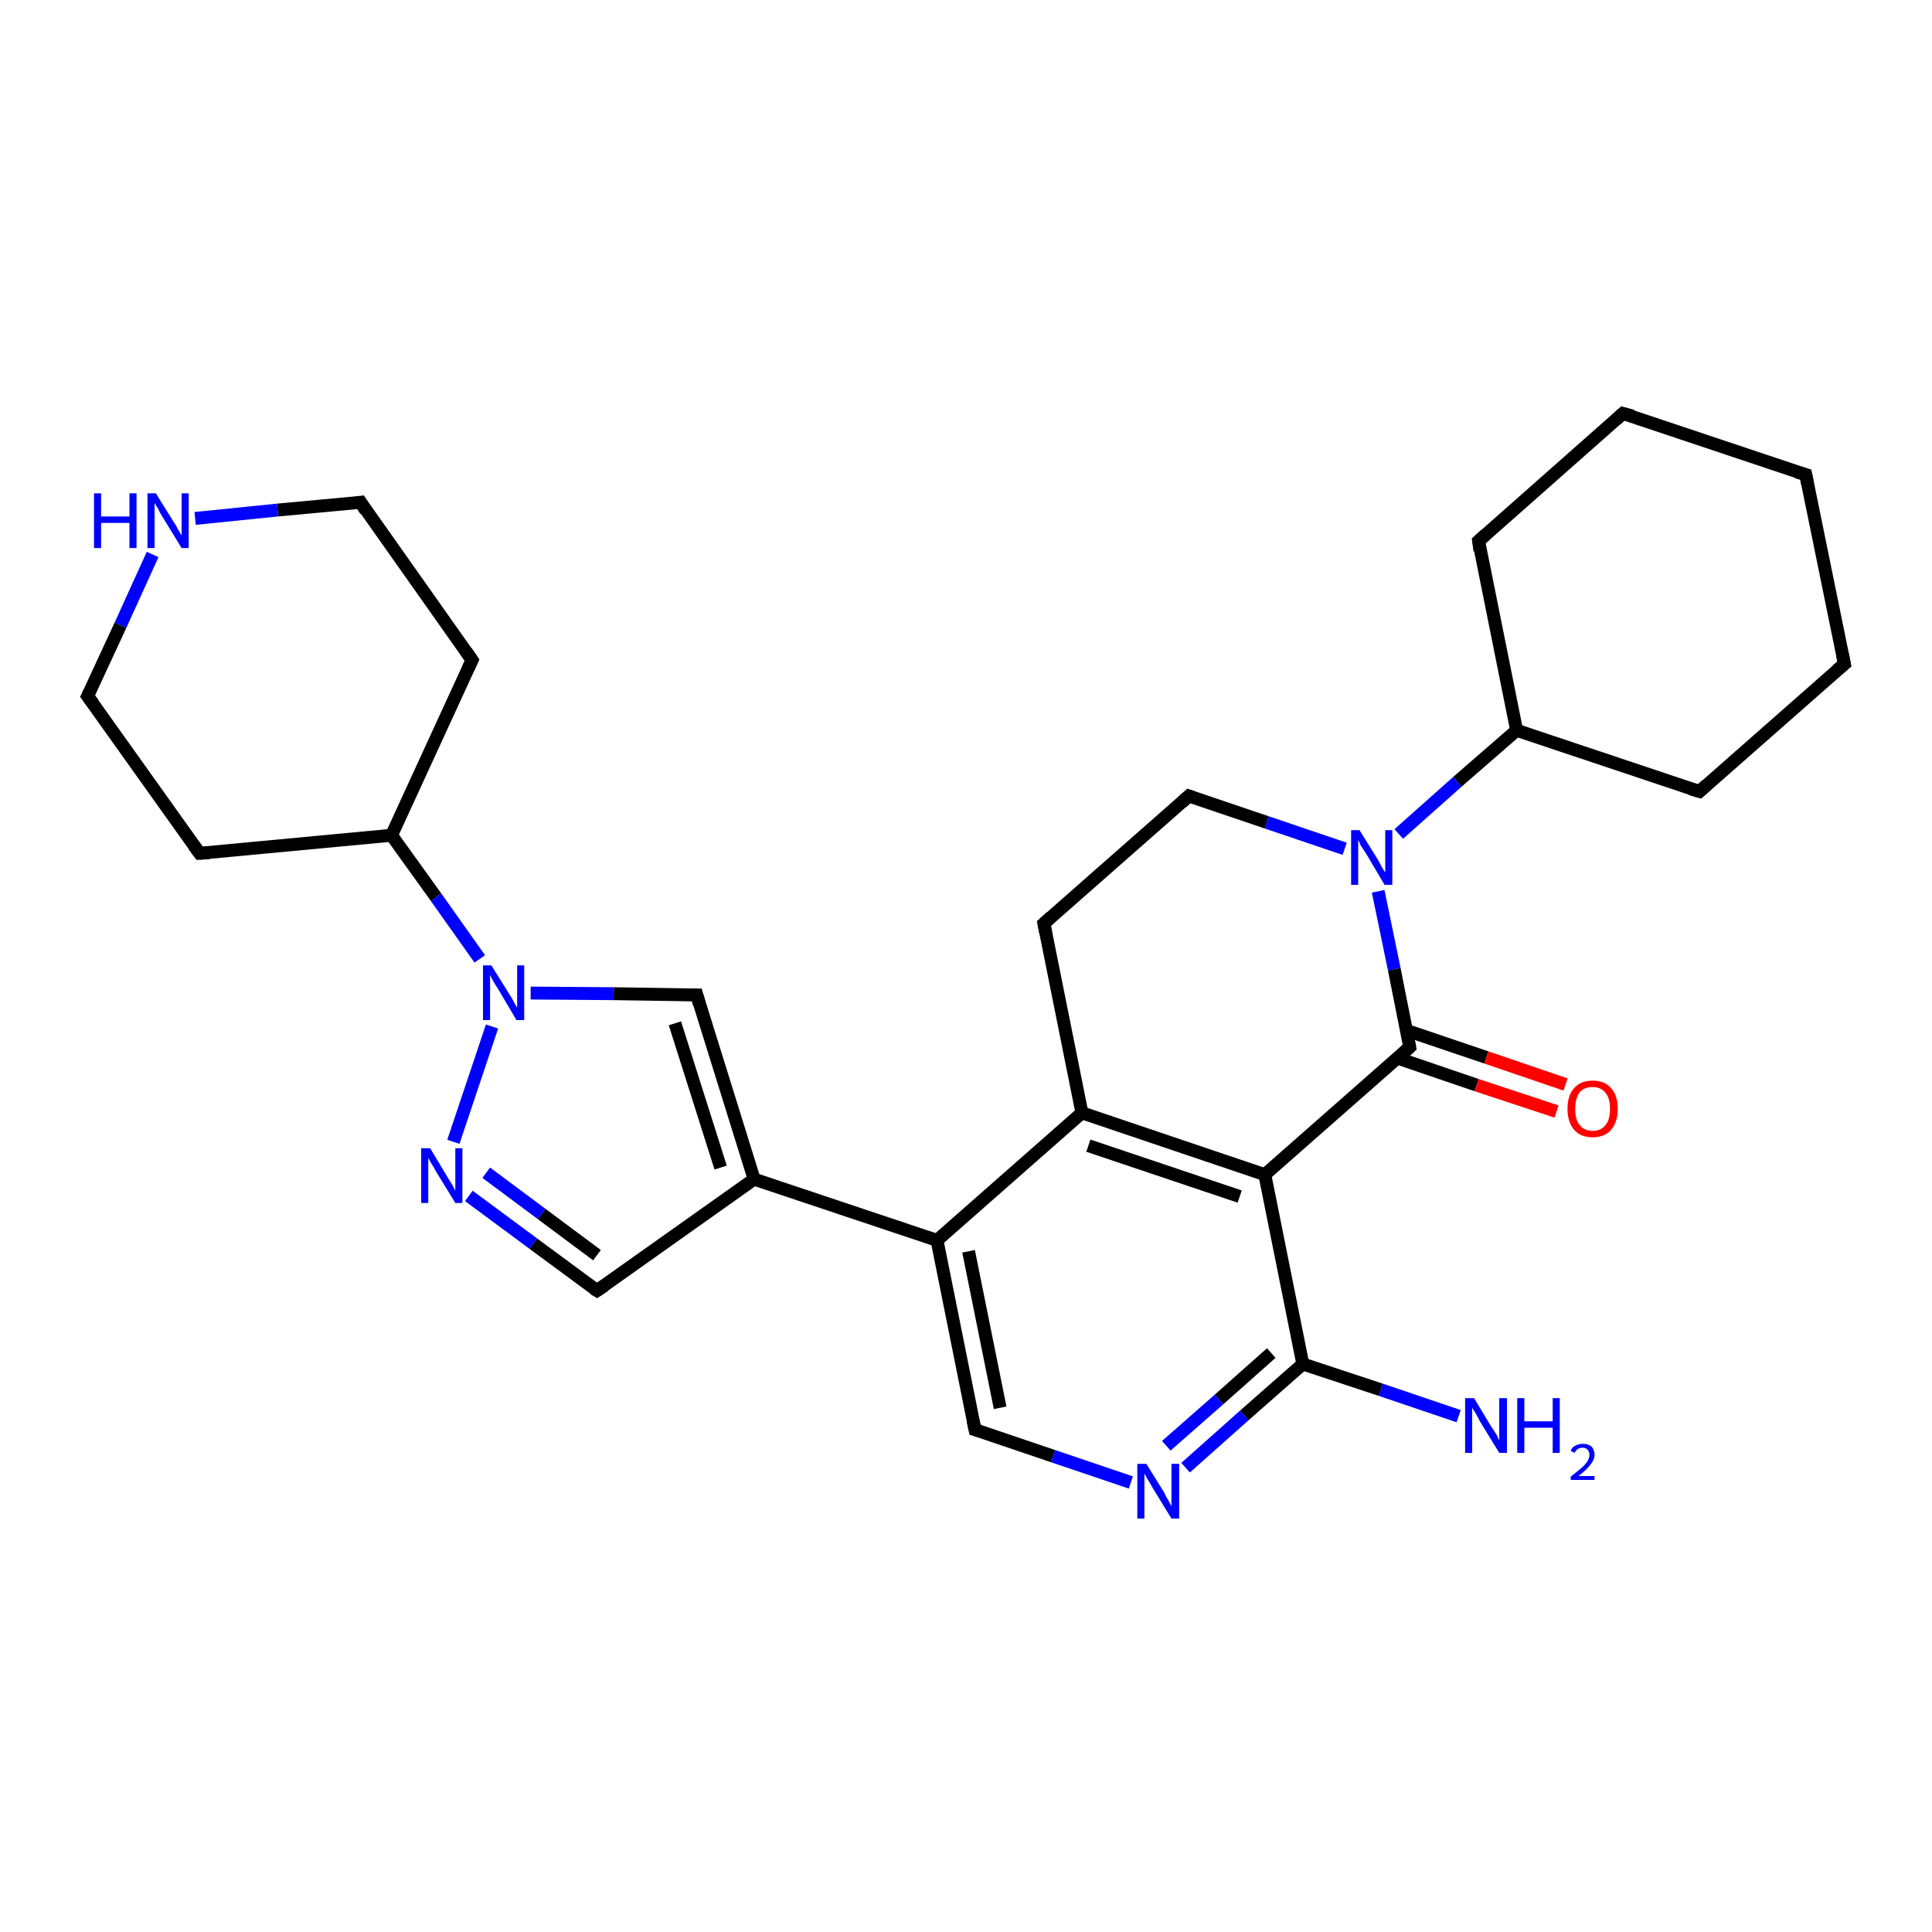 <?xml version='1.0' encoding='iso-8859-1'?>
<svg version='1.1' baseProfile='full'
              xmlns='http://www.w3.org/2000/svg'
                      xmlns:rdkit='http://www.rdkit.org/xml'
                      xmlns:xlink='http://www.w3.org/1999/xlink'
                  xml:space='preserve'
width='300px' height='300px' viewBox='0 0 300 300'>
<!-- END OF HEADER -->
<rect style='opacity:1.0;fill:#FFFFFF;stroke:none' width='300.0' height='300.0' x='0.0' y='0.0'> </rect>
<path class='bond-0 atom-0 atom-1' d='M 226.5,219.9 L 214.4,215.8' style='fill:none;fill-rule:evenodd;stroke:#0000FF;stroke-width:2.0px;stroke-linecap:butt;stroke-linejoin:miter;stroke-opacity:1' />
<path class='bond-0 atom-0 atom-1' d='M 214.4,215.8 L 202.3,211.8' style='fill:none;fill-rule:evenodd;stroke:#000000;stroke-width:2.0px;stroke-linecap:butt;stroke-linejoin:miter;stroke-opacity:1' />
<path class='bond-1 atom-1 atom-2' d='M 202.3,211.8 L 193.2,219.8' style='fill:none;fill-rule:evenodd;stroke:#000000;stroke-width:2.0px;stroke-linecap:butt;stroke-linejoin:miter;stroke-opacity:1' />
<path class='bond-1 atom-1 atom-2' d='M 193.2,219.8 L 184.1,227.9' style='fill:none;fill-rule:evenodd;stroke:#0000FF;stroke-width:2.0px;stroke-linecap:butt;stroke-linejoin:miter;stroke-opacity:1' />
<path class='bond-1 atom-1 atom-2' d='M 197.4,210.1 L 189.3,217.3' style='fill:none;fill-rule:evenodd;stroke:#000000;stroke-width:2.0px;stroke-linecap:butt;stroke-linejoin:miter;stroke-opacity:1' />
<path class='bond-1 atom-1 atom-2' d='M 189.3,217.3 L 181.1,224.5' style='fill:none;fill-rule:evenodd;stroke:#0000FF;stroke-width:2.0px;stroke-linecap:butt;stroke-linejoin:miter;stroke-opacity:1' />
<path class='bond-2 atom-2 atom-3' d='M 175.6,230.2 L 163.5,226.1' style='fill:none;fill-rule:evenodd;stroke:#0000FF;stroke-width:2.0px;stroke-linecap:butt;stroke-linejoin:miter;stroke-opacity:1' />
<path class='bond-2 atom-2 atom-3' d='M 163.5,226.1 L 151.4,222.0' style='fill:none;fill-rule:evenodd;stroke:#000000;stroke-width:2.0px;stroke-linecap:butt;stroke-linejoin:miter;stroke-opacity:1' />
<path class='bond-3 atom-3 atom-4' d='M 151.4,222.0 L 145.5,192.6' style='fill:none;fill-rule:evenodd;stroke:#000000;stroke-width:2.0px;stroke-linecap:butt;stroke-linejoin:miter;stroke-opacity:1' />
<path class='bond-3 atom-3 atom-4' d='M 155.3,218.6 L 150.4,194.3' style='fill:none;fill-rule:evenodd;stroke:#000000;stroke-width:2.0px;stroke-linecap:butt;stroke-linejoin:miter;stroke-opacity:1' />
<path class='bond-4 atom-4 atom-5' d='M 145.5,192.6 L 117.1,183.1' style='fill:none;fill-rule:evenodd;stroke:#000000;stroke-width:2.0px;stroke-linecap:butt;stroke-linejoin:miter;stroke-opacity:1' />
<path class='bond-5 atom-5 atom-6' d='M 117.1,183.1 L 92.7,200.4' style='fill:none;fill-rule:evenodd;stroke:#000000;stroke-width:2.0px;stroke-linecap:butt;stroke-linejoin:miter;stroke-opacity:1' />
<path class='bond-6 atom-6 atom-7' d='M 92.7,200.4 L 82.8,193.1' style='fill:none;fill-rule:evenodd;stroke:#000000;stroke-width:2.0px;stroke-linecap:butt;stroke-linejoin:miter;stroke-opacity:1' />
<path class='bond-6 atom-6 atom-7' d='M 82.8,193.1 L 72.8,185.7' style='fill:none;fill-rule:evenodd;stroke:#0000FF;stroke-width:2.0px;stroke-linecap:butt;stroke-linejoin:miter;stroke-opacity:1' />
<path class='bond-6 atom-6 atom-7' d='M 92.7,194.9 L 84.1,188.5' style='fill:none;fill-rule:evenodd;stroke:#000000;stroke-width:2.0px;stroke-linecap:butt;stroke-linejoin:miter;stroke-opacity:1' />
<path class='bond-6 atom-6 atom-7' d='M 84.1,188.5 L 75.5,182.1' style='fill:none;fill-rule:evenodd;stroke:#0000FF;stroke-width:2.0px;stroke-linecap:butt;stroke-linejoin:miter;stroke-opacity:1' />
<path class='bond-7 atom-7 atom-8' d='M 70.4,177.3 L 76.4,159.4' style='fill:none;fill-rule:evenodd;stroke:#0000FF;stroke-width:2.0px;stroke-linecap:butt;stroke-linejoin:miter;stroke-opacity:1' />
<path class='bond-8 atom-8 atom-9' d='M 82.4,154.2 L 95.3,154.3' style='fill:none;fill-rule:evenodd;stroke:#0000FF;stroke-width:2.0px;stroke-linecap:butt;stroke-linejoin:miter;stroke-opacity:1' />
<path class='bond-8 atom-8 atom-9' d='M 95.3,154.3 L 108.2,154.5' style='fill:none;fill-rule:evenodd;stroke:#000000;stroke-width:2.0px;stroke-linecap:butt;stroke-linejoin:miter;stroke-opacity:1' />
<path class='bond-9 atom-8 atom-10' d='M 74.5,148.9 L 67.7,139.3' style='fill:none;fill-rule:evenodd;stroke:#0000FF;stroke-width:2.0px;stroke-linecap:butt;stroke-linejoin:miter;stroke-opacity:1' />
<path class='bond-9 atom-8 atom-10' d='M 67.7,139.3 L 60.8,129.7' style='fill:none;fill-rule:evenodd;stroke:#000000;stroke-width:2.0px;stroke-linecap:butt;stroke-linejoin:miter;stroke-opacity:1' />
<path class='bond-10 atom-10 atom-11' d='M 60.8,129.7 L 73.3,102.5' style='fill:none;fill-rule:evenodd;stroke:#000000;stroke-width:2.0px;stroke-linecap:butt;stroke-linejoin:miter;stroke-opacity:1' />
<path class='bond-11 atom-11 atom-12' d='M 73.3,102.5 L 56.0,78.0' style='fill:none;fill-rule:evenodd;stroke:#000000;stroke-width:2.0px;stroke-linecap:butt;stroke-linejoin:miter;stroke-opacity:1' />
<path class='bond-12 atom-12 atom-13' d='M 56.0,78.0 L 43.1,79.2' style='fill:none;fill-rule:evenodd;stroke:#000000;stroke-width:2.0px;stroke-linecap:butt;stroke-linejoin:miter;stroke-opacity:1' />
<path class='bond-12 atom-12 atom-13' d='M 43.1,79.2 L 30.3,80.5' style='fill:none;fill-rule:evenodd;stroke:#0000FF;stroke-width:2.0px;stroke-linecap:butt;stroke-linejoin:miter;stroke-opacity:1' />
<path class='bond-13 atom-13 atom-14' d='M 23.7,86.1 L 18.7,97.1' style='fill:none;fill-rule:evenodd;stroke:#0000FF;stroke-width:2.0px;stroke-linecap:butt;stroke-linejoin:miter;stroke-opacity:1' />
<path class='bond-13 atom-13 atom-14' d='M 18.7,97.1 L 13.6,108.1' style='fill:none;fill-rule:evenodd;stroke:#000000;stroke-width:2.0px;stroke-linecap:butt;stroke-linejoin:miter;stroke-opacity:1' />
<path class='bond-14 atom-14 atom-15' d='M 13.6,108.1 L 31.0,132.5' style='fill:none;fill-rule:evenodd;stroke:#000000;stroke-width:2.0px;stroke-linecap:butt;stroke-linejoin:miter;stroke-opacity:1' />
<path class='bond-15 atom-4 atom-16' d='M 145.5,192.6 L 168.0,172.8' style='fill:none;fill-rule:evenodd;stroke:#000000;stroke-width:2.0px;stroke-linecap:butt;stroke-linejoin:miter;stroke-opacity:1' />
<path class='bond-16 atom-16 atom-17' d='M 168.0,172.8 L 162.1,143.4' style='fill:none;fill-rule:evenodd;stroke:#000000;stroke-width:2.0px;stroke-linecap:butt;stroke-linejoin:miter;stroke-opacity:1' />
<path class='bond-17 atom-17 atom-18' d='M 162.1,143.4 L 184.6,123.6' style='fill:none;fill-rule:evenodd;stroke:#000000;stroke-width:2.0px;stroke-linecap:butt;stroke-linejoin:miter;stroke-opacity:1' />
<path class='bond-18 atom-18 atom-19' d='M 184.6,123.6 L 196.7,127.7' style='fill:none;fill-rule:evenodd;stroke:#000000;stroke-width:2.0px;stroke-linecap:butt;stroke-linejoin:miter;stroke-opacity:1' />
<path class='bond-18 atom-18 atom-19' d='M 196.7,127.7 L 208.8,131.8' style='fill:none;fill-rule:evenodd;stroke:#0000FF;stroke-width:2.0px;stroke-linecap:butt;stroke-linejoin:miter;stroke-opacity:1' />
<path class='bond-19 atom-19 atom-20' d='M 217.2,129.5 L 226.3,121.4' style='fill:none;fill-rule:evenodd;stroke:#0000FF;stroke-width:2.0px;stroke-linecap:butt;stroke-linejoin:miter;stroke-opacity:1' />
<path class='bond-19 atom-19 atom-20' d='M 226.3,121.4 L 235.5,113.4' style='fill:none;fill-rule:evenodd;stroke:#000000;stroke-width:2.0px;stroke-linecap:butt;stroke-linejoin:miter;stroke-opacity:1' />
<path class='bond-20 atom-20 atom-21' d='M 235.5,113.4 L 263.9,122.9' style='fill:none;fill-rule:evenodd;stroke:#000000;stroke-width:2.0px;stroke-linecap:butt;stroke-linejoin:miter;stroke-opacity:1' />
<path class='bond-21 atom-21 atom-22' d='M 263.9,122.9 L 286.4,103.1' style='fill:none;fill-rule:evenodd;stroke:#000000;stroke-width:2.0px;stroke-linecap:butt;stroke-linejoin:miter;stroke-opacity:1' />
<path class='bond-22 atom-22 atom-23' d='M 286.4,103.1 L 280.4,73.7' style='fill:none;fill-rule:evenodd;stroke:#000000;stroke-width:2.0px;stroke-linecap:butt;stroke-linejoin:miter;stroke-opacity:1' />
<path class='bond-23 atom-23 atom-24' d='M 280.4,73.7 L 252.0,64.2' style='fill:none;fill-rule:evenodd;stroke:#000000;stroke-width:2.0px;stroke-linecap:butt;stroke-linejoin:miter;stroke-opacity:1' />
<path class='bond-24 atom-24 atom-25' d='M 252.0,64.2 L 229.6,84.0' style='fill:none;fill-rule:evenodd;stroke:#000000;stroke-width:2.0px;stroke-linecap:butt;stroke-linejoin:miter;stroke-opacity:1' />
<path class='bond-25 atom-19 atom-26' d='M 214.0,138.4 L 216.5,150.5' style='fill:none;fill-rule:evenodd;stroke:#0000FF;stroke-width:2.0px;stroke-linecap:butt;stroke-linejoin:miter;stroke-opacity:1' />
<path class='bond-25 atom-19 atom-26' d='M 216.5,150.5 L 218.9,162.6' style='fill:none;fill-rule:evenodd;stroke:#000000;stroke-width:2.0px;stroke-linecap:butt;stroke-linejoin:miter;stroke-opacity:1' />
<path class='bond-26 atom-26 atom-27' d='M 217.0,164.3 L 229.3,168.5' style='fill:none;fill-rule:evenodd;stroke:#000000;stroke-width:2.0px;stroke-linecap:butt;stroke-linejoin:miter;stroke-opacity:1' />
<path class='bond-26 atom-26 atom-27' d='M 229.3,168.5 L 241.7,172.6' style='fill:none;fill-rule:evenodd;stroke:#FF0000;stroke-width:2.0px;stroke-linecap:butt;stroke-linejoin:miter;stroke-opacity:1' />
<path class='bond-26 atom-26 atom-27' d='M 218.4,160.0 L 230.8,164.2' style='fill:none;fill-rule:evenodd;stroke:#000000;stroke-width:2.0px;stroke-linecap:butt;stroke-linejoin:miter;stroke-opacity:1' />
<path class='bond-26 atom-26 atom-27' d='M 230.8,164.2 L 243.1,168.4' style='fill:none;fill-rule:evenodd;stroke:#FF0000;stroke-width:2.0px;stroke-linecap:butt;stroke-linejoin:miter;stroke-opacity:1' />
<path class='bond-27 atom-26 atom-28' d='M 218.9,162.6 L 196.4,182.4' style='fill:none;fill-rule:evenodd;stroke:#000000;stroke-width:2.0px;stroke-linecap:butt;stroke-linejoin:miter;stroke-opacity:1' />
<path class='bond-28 atom-28 atom-1' d='M 196.4,182.4 L 202.3,211.8' style='fill:none;fill-rule:evenodd;stroke:#000000;stroke-width:2.0px;stroke-linecap:butt;stroke-linejoin:miter;stroke-opacity:1' />
<path class='bond-29 atom-9 atom-5' d='M 108.2,154.5 L 117.1,183.1' style='fill:none;fill-rule:evenodd;stroke:#000000;stroke-width:2.0px;stroke-linecap:butt;stroke-linejoin:miter;stroke-opacity:1' />
<path class='bond-29 atom-9 atom-5' d='M 104.8,158.9 L 111.9,181.3' style='fill:none;fill-rule:evenodd;stroke:#000000;stroke-width:2.0px;stroke-linecap:butt;stroke-linejoin:miter;stroke-opacity:1' />
<path class='bond-30 atom-15 atom-10' d='M 31.0,132.5 L 60.8,129.7' style='fill:none;fill-rule:evenodd;stroke:#000000;stroke-width:2.0px;stroke-linecap:butt;stroke-linejoin:miter;stroke-opacity:1' />
<path class='bond-31 atom-28 atom-16' d='M 196.4,182.4 L 168.0,172.8' style='fill:none;fill-rule:evenodd;stroke:#000000;stroke-width:2.0px;stroke-linecap:butt;stroke-linejoin:miter;stroke-opacity:1' />
<path class='bond-31 atom-28 atom-16' d='M 192.5,185.8 L 169.0,177.9' style='fill:none;fill-rule:evenodd;stroke:#000000;stroke-width:2.0px;stroke-linecap:butt;stroke-linejoin:miter;stroke-opacity:1' />
<path class='bond-32 atom-25 atom-20' d='M 229.6,84.0 L 235.5,113.4' style='fill:none;fill-rule:evenodd;stroke:#000000;stroke-width:2.0px;stroke-linecap:butt;stroke-linejoin:miter;stroke-opacity:1' />
<path d='M 152.1,222.2 L 151.4,222.0 L 151.1,220.6' style='fill:none;stroke:#000000;stroke-width:2.0px;stroke-linecap:butt;stroke-linejoin:miter;stroke-opacity:1;' />
<path d='M 93.9,199.6 L 92.7,200.4 L 92.2,200.1' style='fill:none;stroke:#000000;stroke-width:2.0px;stroke-linecap:butt;stroke-linejoin:miter;stroke-opacity:1;' />
<path d='M 107.5,154.5 L 108.2,154.5 L 108.6,155.9' style='fill:none;stroke:#000000;stroke-width:2.0px;stroke-linecap:butt;stroke-linejoin:miter;stroke-opacity:1;' />
<path d='M 72.7,103.8 L 73.3,102.5 L 72.4,101.2' style='fill:none;stroke:#000000;stroke-width:2.0px;stroke-linecap:butt;stroke-linejoin:miter;stroke-opacity:1;' />
<path d='M 56.8,79.3 L 56.0,78.0 L 55.3,78.1' style='fill:none;stroke:#000000;stroke-width:2.0px;stroke-linecap:butt;stroke-linejoin:miter;stroke-opacity:1;' />
<path d='M 13.9,107.5 L 13.6,108.1 L 14.5,109.3' style='fill:none;stroke:#000000;stroke-width:2.0px;stroke-linecap:butt;stroke-linejoin:miter;stroke-opacity:1;' />
<path d='M 30.1,131.3 L 31.0,132.5 L 32.5,132.4' style='fill:none;stroke:#000000;stroke-width:2.0px;stroke-linecap:butt;stroke-linejoin:miter;stroke-opacity:1;' />
<path d='M 162.4,144.9 L 162.1,143.4 L 163.2,142.4' style='fill:none;stroke:#000000;stroke-width:2.0px;stroke-linecap:butt;stroke-linejoin:miter;stroke-opacity:1;' />
<path d='M 183.5,124.6 L 184.6,123.6 L 185.2,123.8' style='fill:none;stroke:#000000;stroke-width:2.0px;stroke-linecap:butt;stroke-linejoin:miter;stroke-opacity:1;' />
<path d='M 262.5,122.5 L 263.9,122.9 L 265.0,121.9' style='fill:none;stroke:#000000;stroke-width:2.0px;stroke-linecap:butt;stroke-linejoin:miter;stroke-opacity:1;' />
<path d='M 285.2,104.1 L 286.4,103.1 L 286.1,101.6' style='fill:none;stroke:#000000;stroke-width:2.0px;stroke-linecap:butt;stroke-linejoin:miter;stroke-opacity:1;' />
<path d='M 280.7,75.2 L 280.4,73.7 L 279.0,73.3' style='fill:none;stroke:#000000;stroke-width:2.0px;stroke-linecap:butt;stroke-linejoin:miter;stroke-opacity:1;' />
<path d='M 253.5,64.6 L 252.0,64.2 L 250.9,65.2' style='fill:none;stroke:#000000;stroke-width:2.0px;stroke-linecap:butt;stroke-linejoin:miter;stroke-opacity:1;' />
<path d='M 230.7,83.0 L 229.6,84.0 L 229.8,85.5' style='fill:none;stroke:#000000;stroke-width:2.0px;stroke-linecap:butt;stroke-linejoin:miter;stroke-opacity:1;' />
<path d='M 218.8,162.0 L 218.9,162.6 L 217.8,163.6' style='fill:none;stroke:#000000;stroke-width:2.0px;stroke-linecap:butt;stroke-linejoin:miter;stroke-opacity:1;' />
<path class='atom-0' d='M 228.9 217.1
L 231.6 221.6
Q 231.9 222.0, 232.4 222.8
Q 232.8 223.6, 232.8 223.7
L 232.8 217.1
L 234.0 217.1
L 234.0 225.6
L 232.8 225.6
L 229.8 220.7
Q 229.5 220.1, 229.1 219.4
Q 228.7 218.8, 228.6 218.6
L 228.6 225.6
L 227.5 225.6
L 227.5 217.1
L 228.9 217.1
' fill='#0000FF'/>
<path class='atom-0' d='M 235.6 217.1
L 236.7 217.1
L 236.7 220.7
L 241.1 220.7
L 241.1 217.1
L 242.2 217.1
L 242.2 225.6
L 241.1 225.6
L 241.1 221.7
L 236.7 221.7
L 236.7 225.6
L 235.6 225.6
L 235.6 217.1
' fill='#0000FF'/>
<path class='atom-0' d='M 243.9 225.3
Q 244.1 224.7, 244.6 224.5
Q 245.1 224.2, 245.8 224.2
Q 246.6 224.2, 247.1 224.6
Q 247.6 225.1, 247.6 225.9
Q 247.6 226.7, 246.9 227.5
Q 246.3 228.3, 245.1 229.2
L 247.6 229.2
L 247.6 229.8
L 243.9 229.8
L 243.9 229.3
Q 244.9 228.5, 245.5 228.0
Q 246.2 227.4, 246.5 226.9
Q 246.8 226.4, 246.8 225.9
Q 246.8 225.4, 246.5 225.1
Q 246.2 224.8, 245.8 224.8
Q 245.3 224.8, 245.0 225.0
Q 244.7 225.2, 244.5 225.6
L 243.9 225.3
' fill='#0000FF'/>
<path class='atom-2' d='M 178.0 227.3
L 180.8 231.8
Q 181.0 232.3, 181.5 233.1
Q 181.9 233.9, 181.9 233.9
L 181.9 227.3
L 183.1 227.3
L 183.1 235.8
L 181.9 235.8
L 178.9 230.9
Q 178.6 230.3, 178.2 229.7
Q 177.8 229.0, 177.7 228.8
L 177.7 235.8
L 176.6 235.8
L 176.6 227.3
L 178.0 227.3
' fill='#0000FF'/>
<path class='atom-7' d='M 66.8 178.3
L 69.5 182.8
Q 69.8 183.3, 70.3 184.1
Q 70.7 184.9, 70.7 184.9
L 70.7 178.3
L 71.8 178.3
L 71.8 186.8
L 70.7 186.8
L 67.7 181.9
Q 67.4 181.3, 67.0 180.7
Q 66.6 180.0, 66.5 179.8
L 66.5 186.8
L 65.4 186.8
L 65.4 178.3
L 66.8 178.3
' fill='#0000FF'/>
<path class='atom-8' d='M 76.3 149.9
L 79.1 154.4
Q 79.4 154.8, 79.8 155.6
Q 80.3 156.5, 80.3 156.5
L 80.3 149.9
L 81.4 149.9
L 81.4 158.4
L 80.2 158.4
L 77.3 153.5
Q 76.9 152.9, 76.5 152.2
Q 76.2 151.6, 76.1 151.4
L 76.1 158.4
L 75.0 158.4
L 75.0 149.9
L 76.3 149.9
' fill='#0000FF'/>
<path class='atom-13' d='M 14.6 76.6
L 15.7 76.6
L 15.7 80.2
L 20.1 80.2
L 20.1 76.6
L 21.2 76.6
L 21.2 85.1
L 20.1 85.1
L 20.1 81.2
L 15.7 81.2
L 15.7 85.1
L 14.6 85.1
L 14.6 76.6
' fill='#0000FF'/>
<path class='atom-13' d='M 24.2 76.6
L 27.0 81.1
Q 27.3 81.5, 27.7 82.3
Q 28.2 83.1, 28.2 83.2
L 28.2 76.6
L 29.3 76.6
L 29.3 85.1
L 28.2 85.1
L 25.2 80.2
Q 24.8 79.6, 24.5 78.9
Q 24.1 78.3, 24.0 78.1
L 24.0 85.1
L 22.9 85.1
L 22.9 76.6
L 24.2 76.6
' fill='#0000FF'/>
<path class='atom-19' d='M 211.1 128.9
L 213.9 133.4
Q 214.2 133.9, 214.6 134.7
Q 215.1 135.5, 215.1 135.5
L 215.1 128.9
L 216.2 128.9
L 216.2 137.4
L 215.0 137.4
L 212.1 132.5
Q 211.7 131.9, 211.3 131.3
Q 211.0 130.6, 210.9 130.4
L 210.9 137.4
L 209.8 137.4
L 209.8 128.9
L 211.1 128.9
' fill='#0000FF'/>
<path class='atom-27' d='M 243.4 172.2
Q 243.4 170.1, 244.4 169.0
Q 245.4 167.8, 247.3 167.8
Q 249.2 167.8, 250.2 169.0
Q 251.2 170.1, 251.2 172.2
Q 251.2 174.2, 250.2 175.4
Q 249.2 176.6, 247.3 176.6
Q 245.4 176.6, 244.4 175.4
Q 243.4 174.2, 243.4 172.2
M 247.3 175.6
Q 248.6 175.6, 249.3 174.7
Q 250.0 173.9, 250.0 172.2
Q 250.0 170.5, 249.3 169.7
Q 248.6 168.8, 247.3 168.8
Q 246.0 168.8, 245.3 169.6
Q 244.6 170.5, 244.6 172.2
Q 244.6 173.9, 245.3 174.7
Q 246.0 175.6, 247.3 175.6
' fill='#FF0000'/>
</svg>
